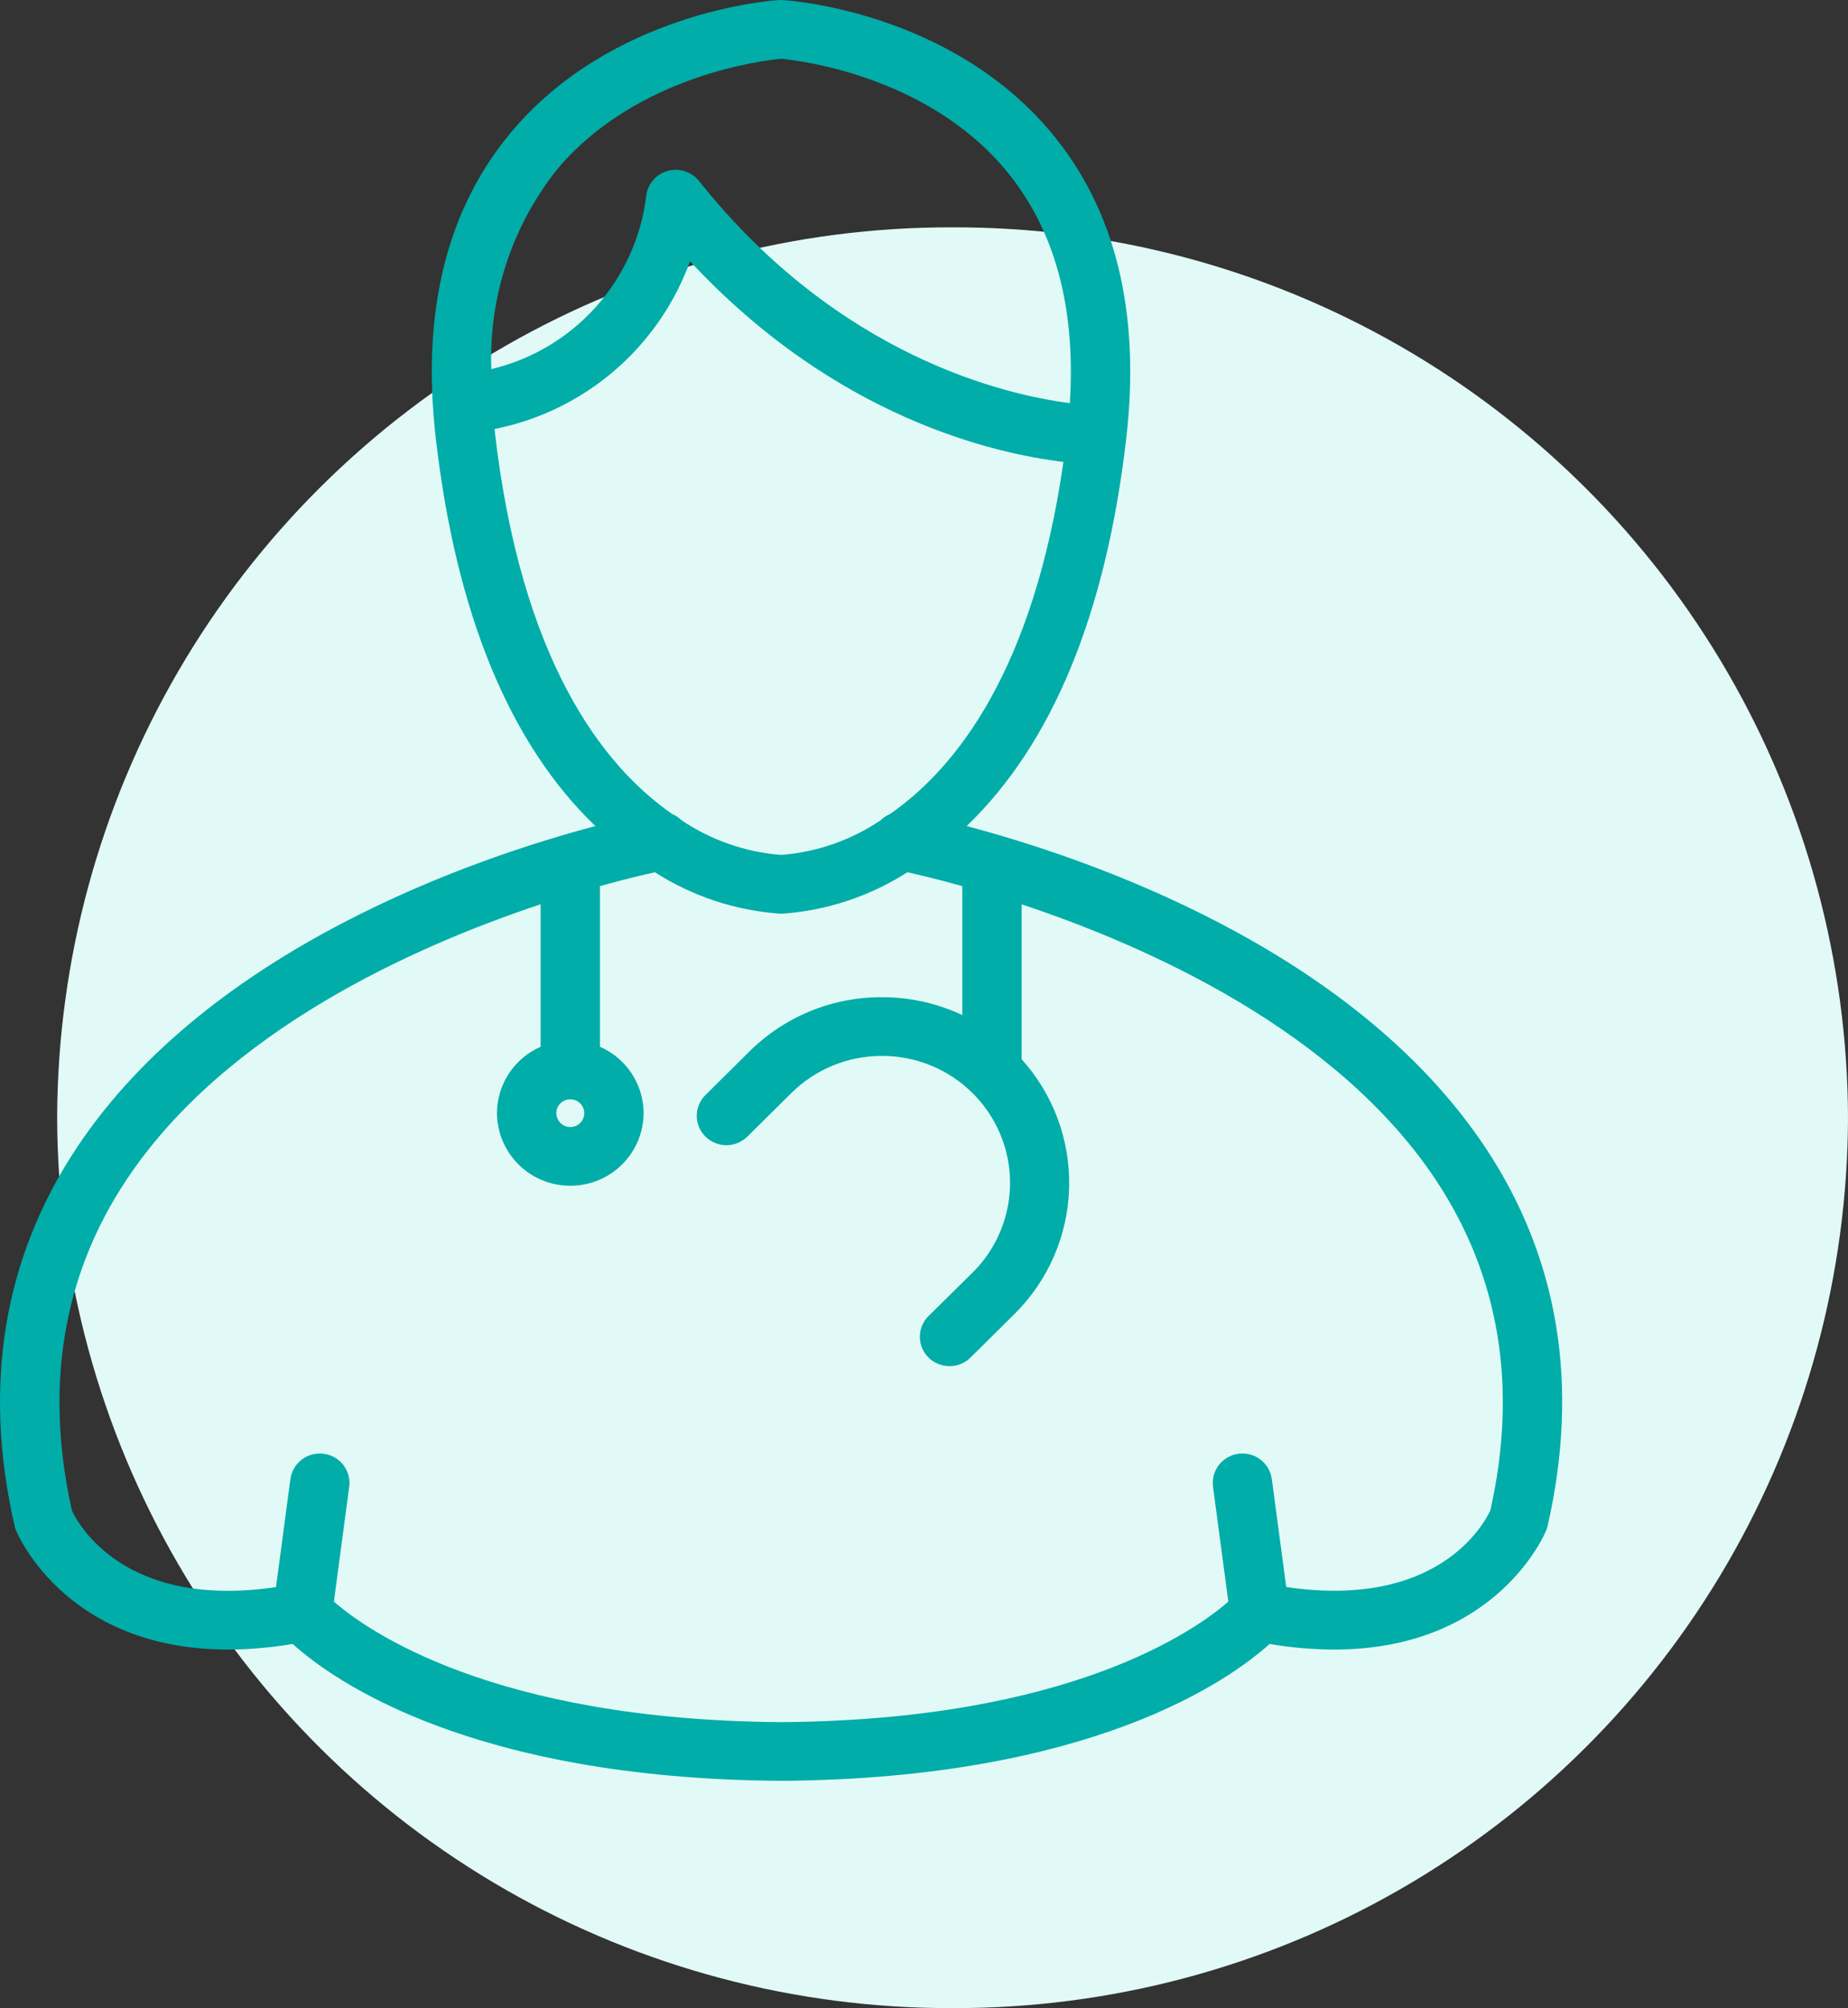 <svg id="Doctor_in_Circle_Icon" data-name="Doctor in Circle Icon" xmlns="http://www.w3.org/2000/svg" xmlns:xlink="http://www.w3.org/1999/xlink" width="104" height="113" viewBox="0 0 104 113">
  <rect x="0" y="0" width="104" height="113" fill="#333333" stroke="none"/>
  <defs>
    <clipPath id="clip-path">
      <path id="Path_3328" data-name="Path 3328" d="M3-43.9a50.248,50.248,0,0,0,50.392,50.1,50.248,50.248,0,0,0,50.392-50.1A50.248,50.248,0,0,0,53.392-94,50.248,50.248,0,0,0,3-43.9" transform="translate(-3 94)" fill="none" clip-rule="evenodd"/>
    </clipPath>
    <clipPath id="clip-path-2">
      <path id="Path_3327" data-name="Path 3327" d="M3,6.208H103.784V-94H3Z" transform="translate(-3 94)" fill="none"/>
    </clipPath>
    <clipPath id="clip-path-3">
      <path id="Path_3332" data-name="Path 3332" d="M83.872-21.013c-.358.77-2.955,5.571-11.487,4.311l-.811-6.08A1.666,1.666,0,0,0,69.7-24.2a1.656,1.656,0,0,0-1.436,1.855l.863,6.465C67.31-14.294,60.234-9.211,43.959-9.1c-16.293-.112-23.367-5.206-25.168-6.783l.863-6.467A1.657,1.657,0,0,0,18.217-24.2a1.668,1.668,0,0,0-1.874,1.423l-.811,6.08C6.966-15.436,4.383-20.279,4.046-21.009,2.5-27.937,3.52-34.183,7.092-39.577c5.582-8.43,16.239-13.183,23.333-15.541V-47.1a4.088,4.088,0,0,0-2.457,3.733,4.111,4.111,0,0,0,4.127,4.085,4.11,4.11,0,0,0,4.126-4.085A4.088,4.088,0,0,0,33.764-47.1V-56.14c1.385-.387,2.459-.641,3.09-.78a15.016,15.016,0,0,0,7.073,2.333h.065a15.016,15.016,0,0,0,7.073-2.333c.631.14,1.705.393,3.091.781v7.255a10.6,10.6,0,0,0-4.528-1.006,10.533,10.533,0,0,0-7.46,3.06L39.7-44.384a1.641,1.641,0,0,0,0,2.337,1.68,1.68,0,0,0,2.361,0l2.471-2.446a7.2,7.2,0,0,1,5.1-2.092,7.2,7.2,0,0,1,5.1,2.092,7.1,7.1,0,0,1,0,10.1L52.255-31.95a1.641,1.641,0,0,0,0,2.337,1.673,1.673,0,0,0,1.181.484,1.673,1.673,0,0,0,1.181-.484l2.471-2.446A10.382,10.382,0,0,0,57.494-46.4v-8.715c7.095,2.358,17.75,7.111,23.332,15.541,3.571,5.393,4.6,11.638,3.046,18.564M32.882-43.364a.784.784,0,0,1-.787.779.784.784,0,0,1-.787-.779.784.784,0,0,1,.787-.779.784.784,0,0,1,.787.779M27.848-81.718c-.006-.048-.009-.095-.014-.143a14.767,14.767,0,0,0,11-9.439c8.2,8.827,17.178,10.834,21.013,11.289C58.167-68.3,53.819-62.791,50.092-60.2a1.681,1.681,0,0,0-.533.355,11.627,11.627,0,0,1-5.6,1.95,11.655,11.655,0,0,1-5.611-1.956,1.678,1.678,0,0,0-.522-.348c-3.907-2.715-8.5-8.63-9.981-21.52M31.378-96.5c4.467-5.288,11.645-6.108,12.58-6.193.945.086,8.116.909,12.581,6.193,2.788,3.3,4.016,7.732,3.668,13.183-3.6-.463-12.98-2.6-20.87-12.5a1.678,1.678,0,0,0-1.791-.559,1.656,1.656,0,0,0-1.183,1.444,11.44,11.44,0,0,1-8.713,9.7A17.075,17.075,0,0,1,31.378-96.5M54.4-59.519c4.822-4.629,7.845-11.95,8.983-21.824.823-7.139-.627-12.96-4.311-17.3-5.629-6.635-14.4-7.313-15-7.351a1.843,1.843,0,0,0-.25,0c-.691.046-9.391.754-14.987,7.351-3.684,4.341-5.134,10.162-4.311,17.3,1.138,9.874,4.161,17.2,8.982,21.824C26.793-57.74,11.77-52.66,4.306-41.4.189-35.188-.983-28.035.821-20.138a1.691,1.691,0,0,0,.069.225c.033.087,3.407,8.434,15.58,6.416,2.249,2.029,10,7.587,27.478,7.7h.022c17.481-.118,25.23-5.676,27.478-7.7a22.2,22.2,0,0,0,3.636.314c9.224,0,11.914-6.653,11.943-6.731a1.641,1.641,0,0,0,.069-.225c1.8-7.9.632-15.05-3.485-21.262C76.147-52.66,61.124-57.74,54.4-59.519" transform="translate(0 106)" fill="none" clip-rule="evenodd"/>
    </clipPath>
    <clipPath id="clip-path-4">
      <path id="Path_3331" data-name="Path 3331" d="M0-5.792H87.918V-106H0Z" transform="translate(0 106)" fill="#00ada8"/>
    </clipPath>
  </defs>
  <g id="Group_8393" data-name="Group 8393" transform="translate(3.216 12.792)" clip-path="url(#clip-path)">
    <g id="Group_8392" data-name="Group 8392" clip-path="url(#clip-path-2)">
      <path id="Path_3326" data-name="Path 3326" d="M2-95H104.928V7.34H2Z" transform="translate(-3.072 93.934)" fill="#e2faf7"/>
    </g>
  </g>
  <g id="Group_8396" data-name="Group 8396" clip-path="url(#clip-path-3)">
    <g id="Group_8395" data-name="Group 8395" transform="translate(0 0)" clip-path="url(#clip-path-4)">
      <path id="Path_3330" data-name="Path 3330" d="M-1-107H89.062V-4.66H-1Z" transform="translate(-0.072 105.934)" fill="#00ada8"/>
    </g>
  </g>
</svg>

